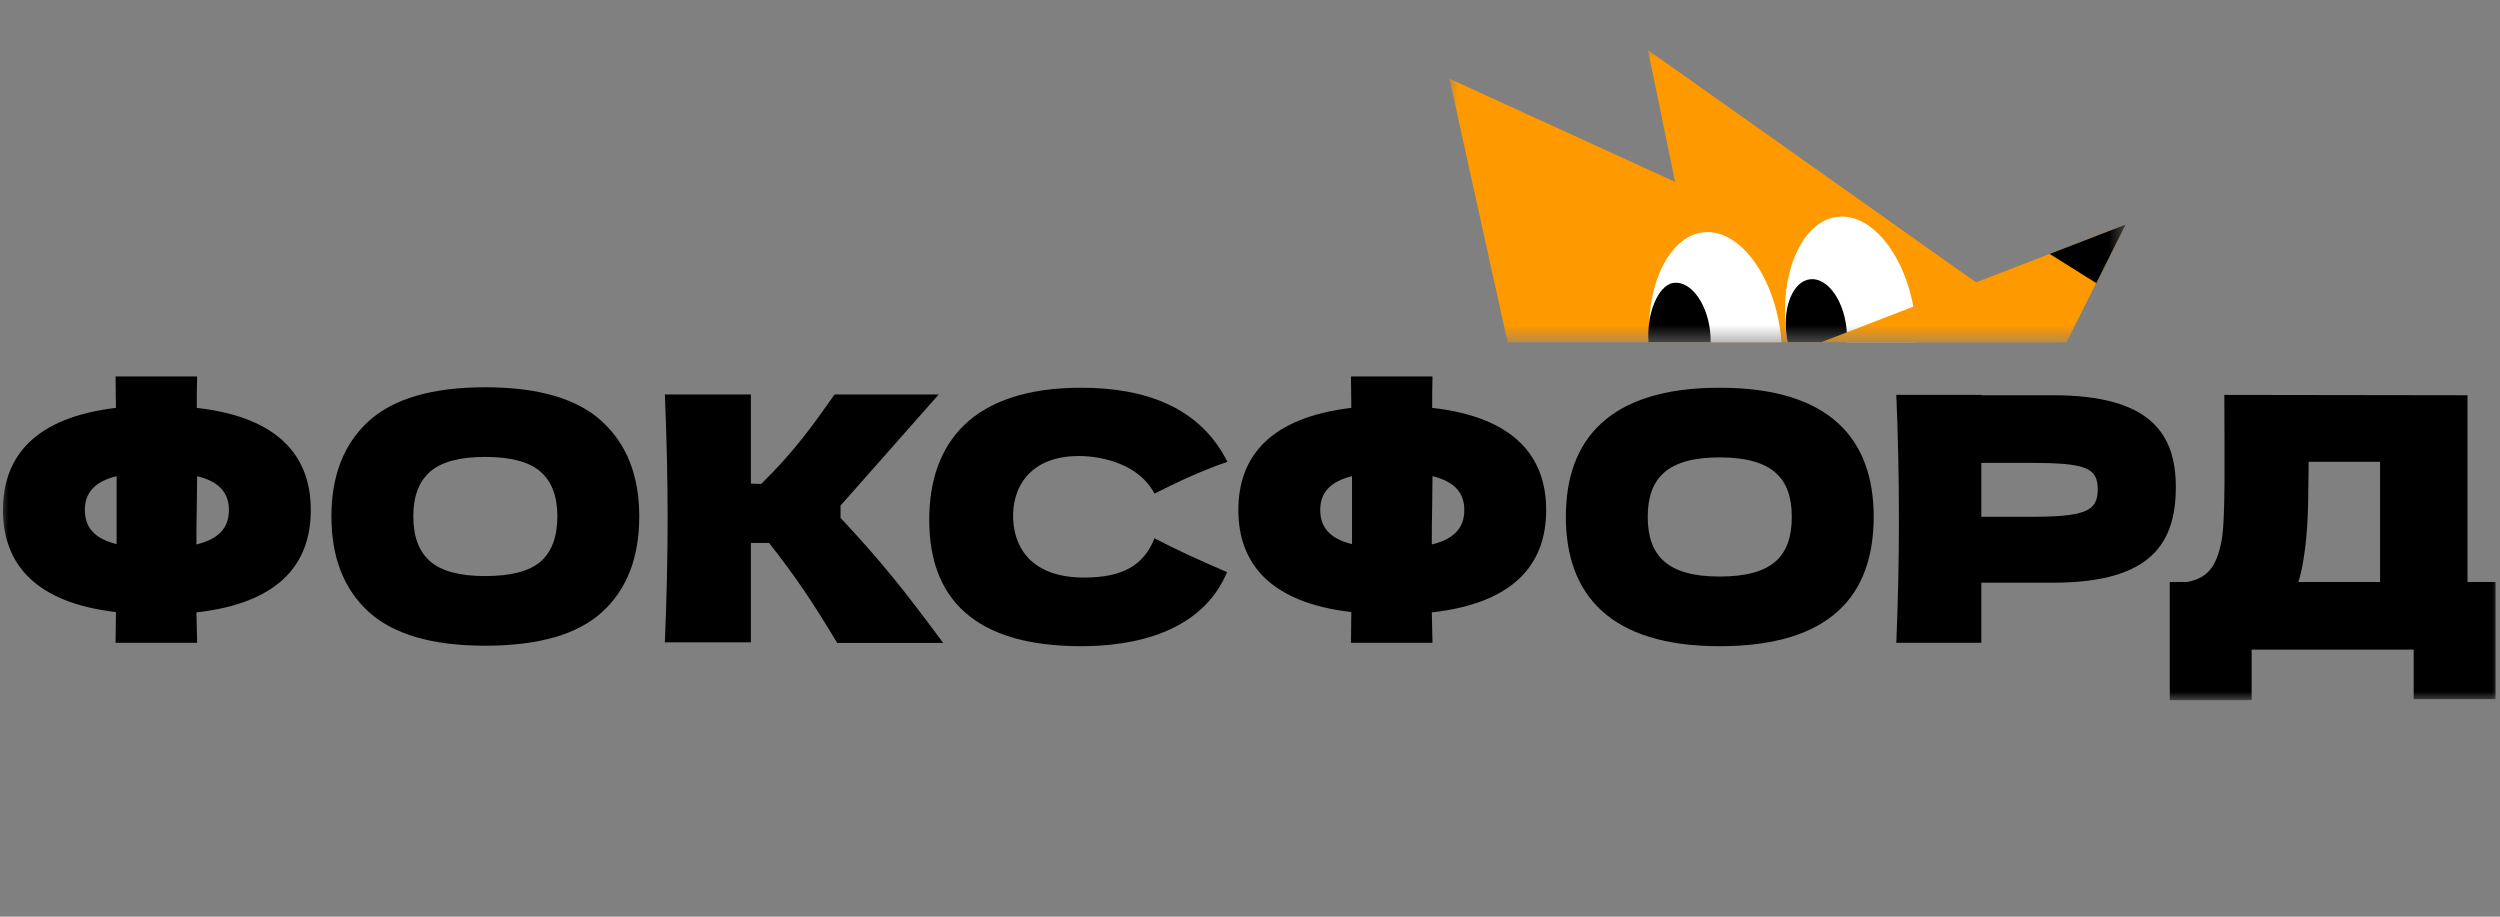 <?xml version="1.0" encoding="UTF-8"?> <svg xmlns="http://www.w3.org/2000/svg" width="150" height="55" viewBox="0 0 150 55" fill="none"><rect x="0" y="0" width="150" height="55" fill="#808080" stroke="none"/><g id="631a013372b19575f68f2b1d_foxford-main-logo-new 1"><g id="Clip path group"><mask id="mask0_2087_7052" style="mask-type:luminance" maskUnits="userSpaceOnUse" x="0" y="20" width="150" height="22"><g id="clip0_1736_18164"><path id="Vector" d="M150 20.118H0V42H150V20.118Z" fill="white"></path></g></mask><g mask="url(#mask0_2087_7052)"><g id="Group"><path id="Vector_2" d="M18.648 30.598C18.648 27.361 16.699 25.026 11.807 24.473C11.807 23.817 11.807 23.182 11.828 22.588H6.935C6.935 23.203 6.956 23.838 6.956 24.473C2.126 25.046 0.178 27.361 0.178 30.598C0.178 33.876 2.168 36.17 6.956 36.723C6.956 37.358 6.935 37.973 6.935 38.567H11.828C11.807 37.993 11.807 37.379 11.786 36.744C16.678 36.191 18.648 33.896 18.648 30.598ZM11.786 32.667C11.786 31.889 11.786 31.131 11.807 30.373C11.807 29.779 11.828 29.164 11.828 28.57C13.175 28.898 13.735 29.594 13.735 30.598C13.735 31.643 13.154 32.339 11.786 32.667ZM5.091 30.598C5.091 29.594 5.65 28.898 6.998 28.57C6.998 29.164 6.998 29.779 6.998 30.373V32.647C5.65 32.319 5.091 31.622 5.091 30.598Z" fill="black"></path><path id="Vector_3" d="M64.875 38.772C67.964 38.772 72.088 37.993 73.623 34.326C72.088 33.671 70.555 32.974 69.269 32.298C68.627 33.917 67.362 34.654 65.041 34.654C62.139 34.654 60.895 33.118 60.791 31.192C60.688 29.287 61.766 27.361 64.73 27.361C66.285 27.361 68.399 27.935 69.269 29.615C70.575 28.959 71.985 28.283 73.644 27.709C72.006 24.432 68.71 23.264 64.875 23.264C58.345 23.264 55.754 26.562 55.754 31.192C55.754 35.883 58.428 38.772 64.875 38.772Z" fill="black"></path><path id="Vector_4" d="M92.77 30.598C92.77 27.361 90.822 25.026 85.93 24.473C85.93 23.817 85.93 23.182 85.95 22.588H81.059C81.059 23.203 81.079 23.838 81.079 24.473C76.249 25.046 74.301 27.361 74.301 30.598C74.301 33.876 76.291 36.17 81.079 36.723C81.079 37.358 81.059 37.973 81.059 38.567H85.95C85.93 37.993 85.93 37.379 85.909 36.744C90.801 36.191 92.77 33.896 92.77 30.598ZM85.909 32.667C85.909 31.889 85.909 31.131 85.93 30.373C85.93 29.779 85.95 29.164 85.95 28.57C87.298 28.898 87.858 29.594 87.858 30.598C87.858 31.643 87.277 32.339 85.909 32.667ZM79.214 30.598C79.214 29.594 79.773 28.898 81.121 28.57C81.121 29.164 81.121 29.779 81.121 30.373V32.647C79.773 32.319 79.214 31.622 79.214 30.598Z" fill="black"></path><path id="Vector_5" d="M103.176 38.772C109.83 38.772 112.421 35.719 112.421 31.008C112.421 26.378 109.83 23.264 103.176 23.264C96.543 23.264 93.951 26.378 93.951 31.008C93.951 35.699 96.625 38.772 103.176 38.772ZM103.176 34.593C100.087 34.593 98.864 33.384 98.864 31.008C98.864 28.672 100.066 27.443 103.176 27.443C106.306 27.443 107.508 28.672 107.508 31.008C107.508 33.404 106.306 34.593 103.176 34.593Z" fill="black"></path><path id="Vector_6" d="M118.879 23.715V23.694H113.779C113.987 28.652 113.987 33.609 113.779 38.567H118.879V34.961H123.19C129.077 34.961 130.549 32.585 130.549 29.225C130.549 26.071 129.077 23.715 123.19 23.715H118.879ZM118.879 31.008V27.771H121.739C125.16 27.771 125.864 28.058 125.864 29.369C125.864 30.7 125.076 31.008 121.739 31.008H118.879Z" fill="black"></path><path id="Vector_7" d="M148.05 23.715L133.461 23.694C133.461 27.095 133.544 31.131 133.295 32.442C132.984 34.101 132.383 34.695 131.222 34.92H130.186V42.008H135.098V38.976H144.821V41.947H149.732V34.92H148.05V23.715ZM138.125 34.039C138.561 31.766 138.477 29.758 138.519 27.709H142.805V34.92H137.897C138.001 34.633 138.063 34.347 138.125 34.039Z" fill="black"></path><path id="Vector_8" fill-rule="evenodd" clip-rule="evenodd" d="M22.123 36.715C23.616 38.067 25.945 38.743 29.109 38.743C32.315 38.743 34.658 38.067 36.136 36.715C37.615 35.363 38.355 33.451 38.355 30.979C38.355 28.548 37.608 26.65 36.116 25.284C34.637 23.919 32.302 23.236 29.109 23.236C25.931 23.236 23.595 23.919 22.103 25.284C20.624 26.65 19.885 28.548 19.885 30.979C19.885 33.438 20.631 35.35 22.123 36.715ZM32.426 33.704C31.749 34.278 30.643 34.564 29.109 34.564C27.589 34.564 26.491 34.271 25.813 33.683C25.136 33.096 24.798 32.195 24.798 30.979C24.798 29.777 25.136 28.883 25.813 28.296C26.491 27.709 27.589 27.415 29.109 27.415C30.643 27.415 31.749 27.709 32.426 28.296C33.103 28.883 33.442 29.777 33.442 30.979C33.442 32.208 33.103 33.117 32.426 33.704ZM45.053 38.538V32.576H46.142C47.773 34.638 48.804 36.204 50.233 38.576H56.593C54.361 35.572 52.997 33.804 50.432 31.076V30.336L56.325 23.666H50.075C49.975 23.807 49.873 23.951 49.77 24.097L49.769 24.099L49.768 24.1C48.787 25.488 47.624 27.132 45.675 29.033C45.399 29.033 45.192 29.026 45.053 29.013V23.666H39.892C40.002 26.316 40.058 28.794 40.058 31.102C40.058 33.41 40.002 35.889 39.892 38.538H45.053Z" fill="black"></path></g></g></g><g id="Clip path group_2"><mask id="mask1_2087_7052" style="mask-type:luminance" maskUnits="userSpaceOnUse" x="86" y="3" width="42" height="18"><g id="clip1_1736_18164"><path id="Vector_9" d="M127.501 3H86.965V20.471H127.501V3Z" fill="white"></path></g></mask><g mask="url(#mask1_2087_7052)"><g id="Group_2"><path id="Vector_10" d="M86.965 4.722L100.508 10.915L98.873 3L123.642 20.539L90.458 20.539L86.965 4.722Z" fill="#FF9900"></path><path id="Vector_11" fill-rule="evenodd" clip-rule="evenodd" d="M114.997 20.54C115 20.073 114.973 19.592 114.912 19.102C114.465 15.482 112.372 12.755 110.237 13.012C108.103 13.268 106.735 16.411 107.183 20.031C107.209 20.203 107.238 20.372 107.271 20.54H114.997Z" fill="white"></path><path id="Vector_12" fill-rule="evenodd" clip-rule="evenodd" d="M110.809 20.539C110.827 20.239 110.819 19.923 110.778 19.599C110.57 17.91 109.596 16.637 108.603 16.756C107.611 16.875 106.975 18.342 107.184 20.031C107.202 20.206 107.229 20.376 107.262 20.539H110.809Z" fill="black"></path><path id="Vector_13" fill-rule="evenodd" clip-rule="evenodd" d="M106.893 20.539C106.88 20.371 106.863 20.202 106.842 20.031C106.394 16.411 104.301 13.684 102.167 13.941C100.139 14.185 98.725 17.141 98.971 20.539H106.893Z" fill="white"></path><path id="Vector_14" fill-rule="evenodd" clip-rule="evenodd" d="M102.639 20.54C102.643 20.305 102.63 20.062 102.6 19.815C102.391 18.125 101.417 16.852 100.425 16.972C99.468 17.087 98.775 18.895 98.914 20.54H102.639Z" fill="black"></path><path id="Vector_15" d="M127.536 13.474L109.256 20.54H123.986L127.536 13.474Z" fill="#FF9900"></path><path id="Vector_16" d="M127.537 13.474L122.98 15.236L125.777 16.988L127.537 13.474Z" fill="black"></path></g></g></g></g></svg> 